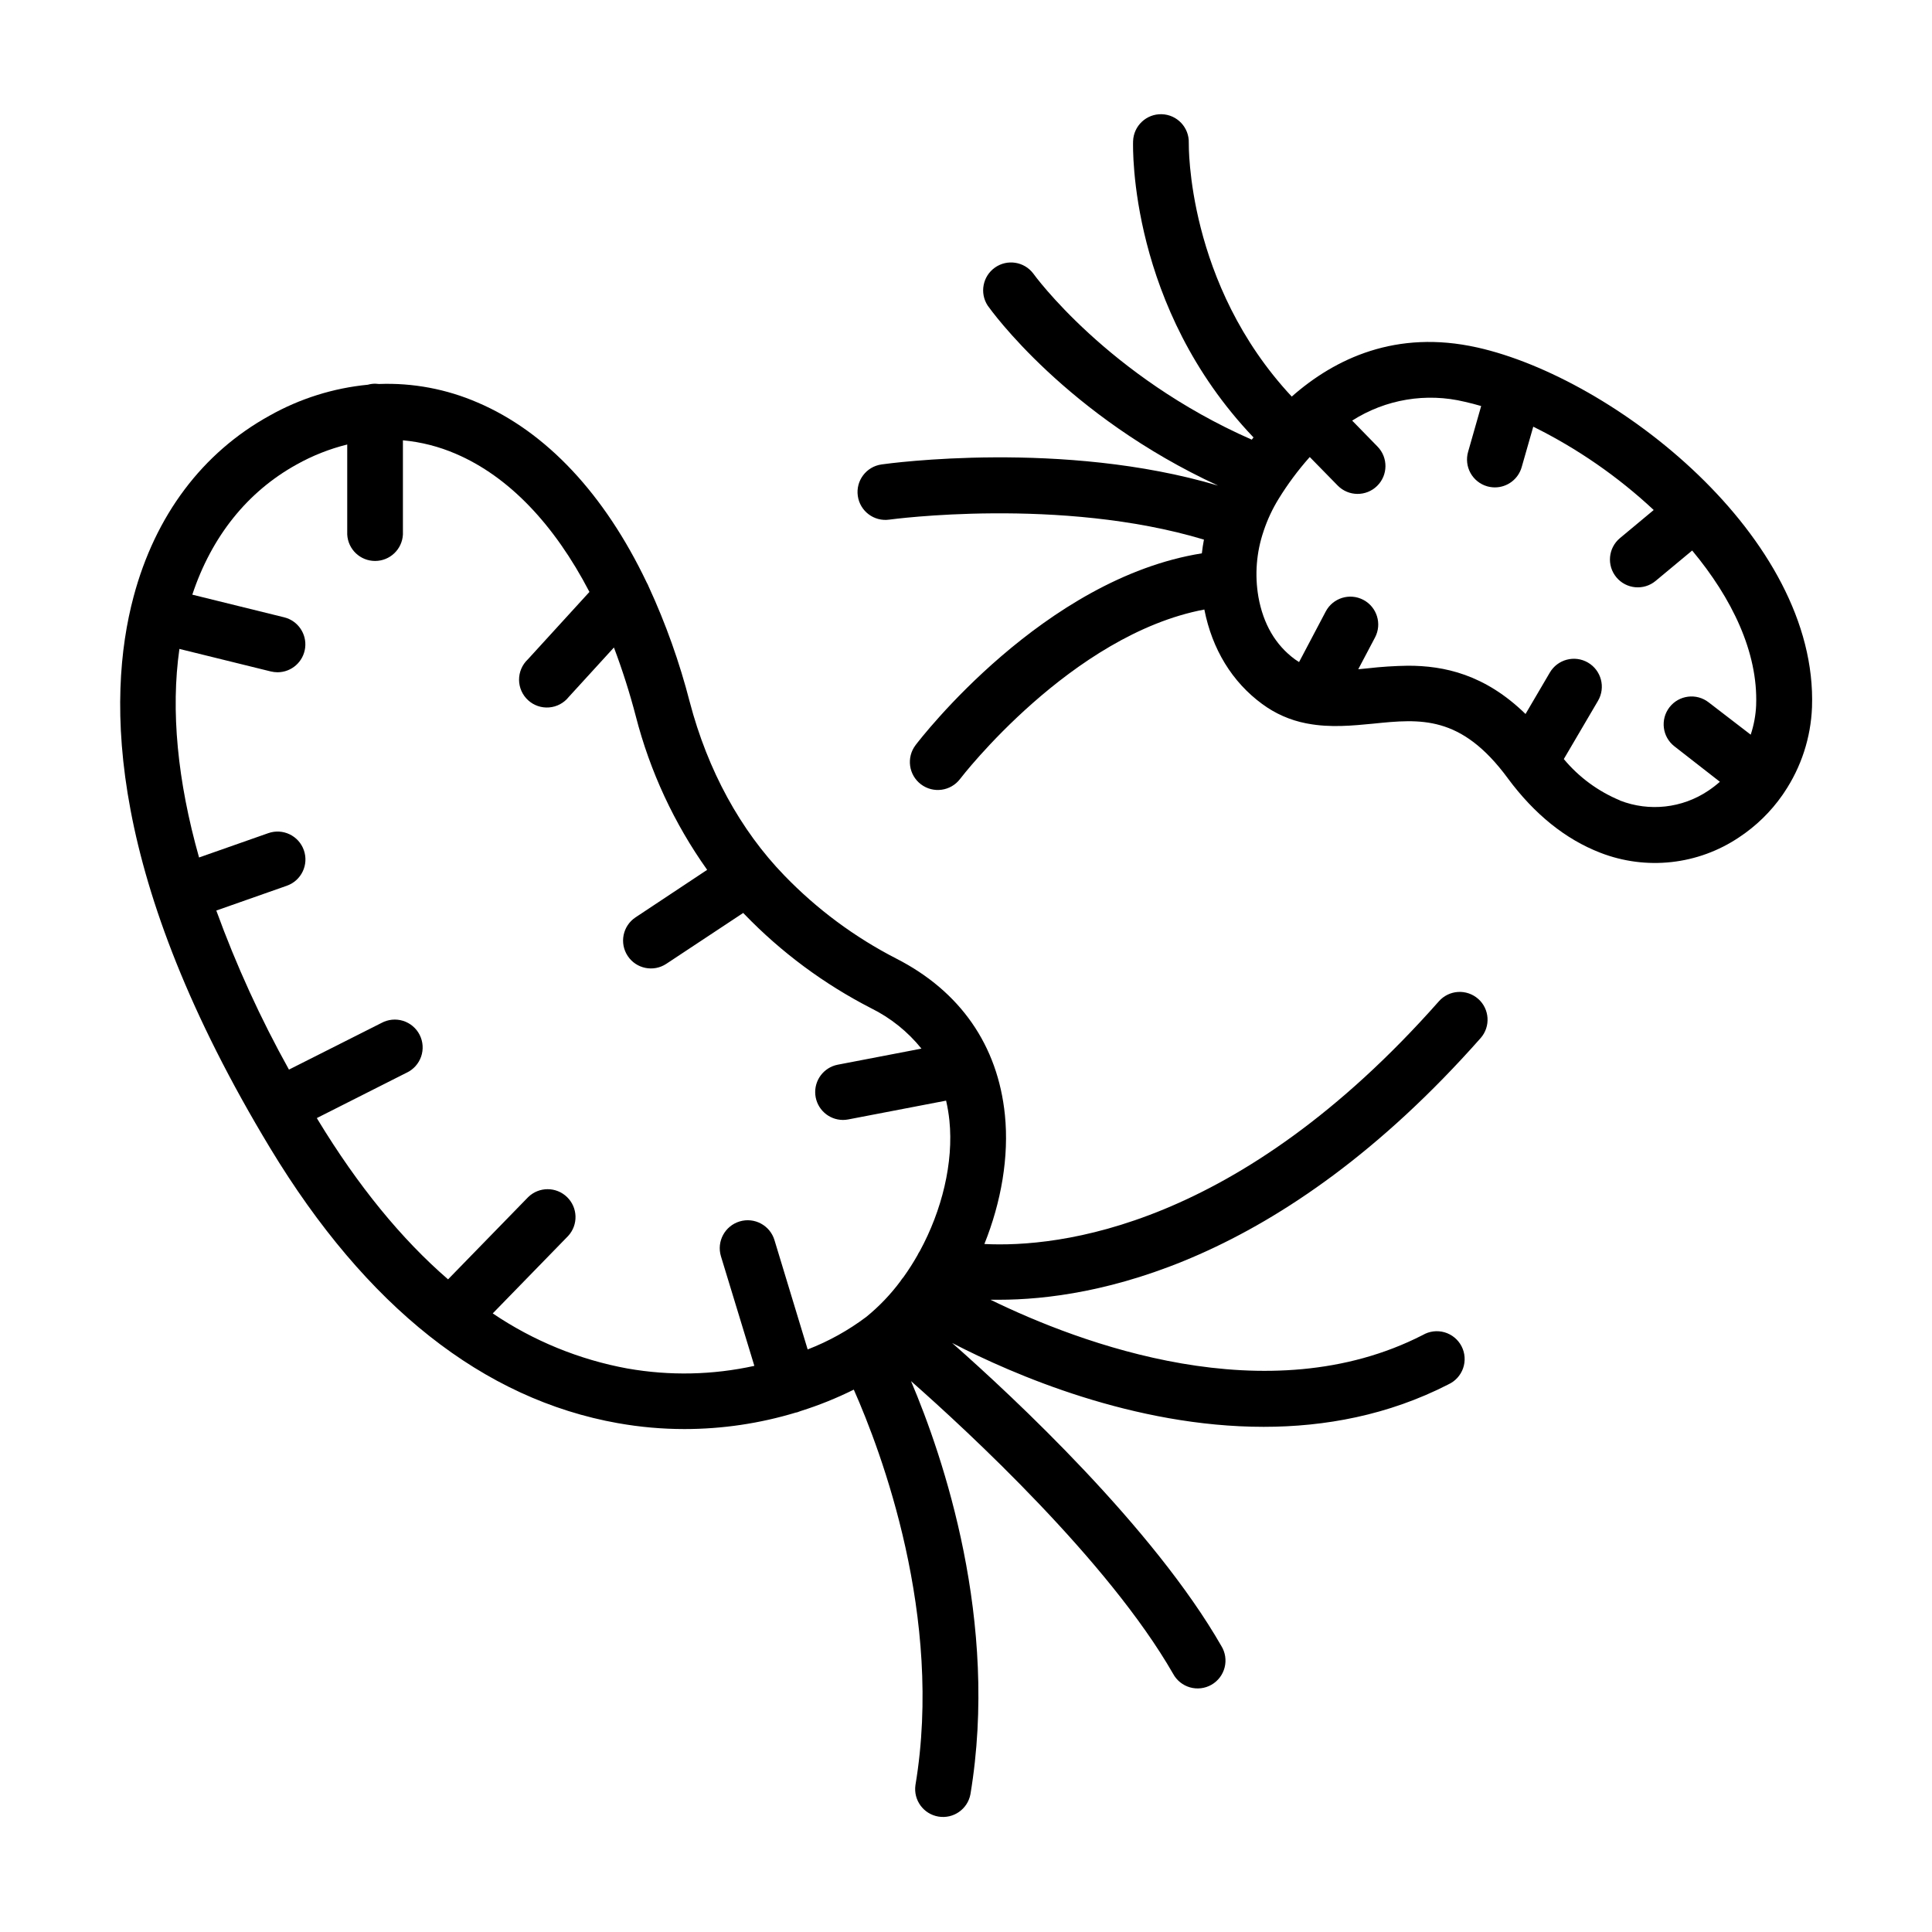 <?xml version="1.0" encoding="UTF-8"?>
<!-- Uploaded to: ICON Repo, www.svgrepo.com, Generator: ICON Repo Mixer Tools -->
<svg fill="#000000" width="800px" height="800px" version="1.1" viewBox="144 144 512 512" xmlns="http://www.w3.org/2000/svg">
 <g>
  <path d="m535.73 408.71c-1.465-1.293-3.391-1.953-5.344-1.832-1.953 0.121-3.781 1.016-5.074 2.484-53.246 60.242-100.93 65.289-120.44 64.312 4.477-11.141 6.555-23.164 5.441-34.195-1.871-18.43-11.809-32.766-28.781-41.445h-0.004c-11.02-5.656-21.039-13.09-29.648-22-11.672-12.023-20.34-27.926-25.082-45.973-2.703-10.516-6.352-20.766-10.902-30.625-0.141-0.367-0.312-0.719-0.512-1.062-11.148-23.352-26.52-39.871-44.793-47.695l0.004 0.004c-8.246-3.578-17.188-5.262-26.168-4.922-0.324-0.043-0.652-0.07-0.98-0.078-0.668 0-1.328 0.094-1.969 0.273-9.133 0.887-17.98 3.664-25.98 8.16-17.871 9.84-30.355 26.48-36.102 48.02-7.293 27.316-6.887 74.852 36.223 146.16 25.426 42.008 56.434 66.52 92.18 72.867v-0.004c5.816 1.035 11.707 1.555 17.613 1.555 10.004-0.004 19.949-1.48 29.52-4.379 0.156 0 0.316-0.059 0.473-0.109 0.262-0.078 0.52-0.172 0.77-0.285 4.836-1.52 9.547-3.418 14.09-5.676 7.273 16.434 23.785 60.191 16.336 104.8-0.574 3.977 2.129 7.684 6.094 8.348 3.961 0.66 7.727-1.961 8.477-5.906 7.637-45.816-7.211-89.406-15.742-109.5 15.074 13.293 52.289 47.656 69.449 77.551 0.945 1.758 2.559 3.059 4.477 3.609 1.918 0.547 3.977 0.297 5.707-0.695 1.73-0.996 2.984-2.648 3.477-4.582 0.492-1.934 0.18-3.984-0.867-5.684-18.016-31.391-55.027-65.93-71.359-80.312 16.336 8.453 48.215 22.23 82.559 22.23 16.215 0 32.992-3.07 48.926-11.227l-0.004-0.004c1.848-0.832 3.273-2.387 3.941-4.301 0.668-1.91 0.52-4.016-0.41-5.816-0.93-1.801-2.559-3.137-4.504-3.703-1.945-0.562-4.039-0.301-5.785 0.723-41.102 21.047-90.961 2.164-114.54-9.348h2.242c24.895 0 74.352-9.055 127.64-69.344h0.004c2.684-3.055 2.394-7.703-0.652-10.402zm-225.39 97.969c-12.801-2.344-24.977-7.32-35.758-14.613l19.996-20.535c2.699-2.945 2.566-7.504-0.297-10.289-2.863-2.785-7.422-2.793-10.293-0.012l-21.246 21.812c-12.398-10.727-23.906-24.828-34.527-42.312l-0.246-0.434 23.785-12.016v0.004c1.809-0.848 3.199-2.391 3.852-4.281 0.652-1.887 0.512-3.961-0.387-5.746-0.902-1.785-2.488-3.125-4.394-3.723-1.91-0.594-3.977-0.391-5.734 0.562l-24.512 12.359c-7.523-13.52-13.965-27.613-19.254-42.152l18.695-6.574c3.848-1.359 5.863-5.578 4.504-9.426-1.355-3.848-5.578-5.867-9.426-4.508l-18.344 6.445c-5.738-20.309-7.527-38.977-5.207-55.27l24.227 5.973h0.004c0.582 0.137 1.176 0.211 1.77 0.215 3.734-0.008 6.875-2.797 7.324-6.504 0.449-3.703-1.938-7.164-5.562-8.059l-24.344-6.004c5.106-15.398 14.594-27.277 27.641-34.488 4.215-2.359 8.727-4.144 13.414-5.305v23.852c0.203 3.93 3.445 7.008 7.379 7.008 3.934 0 7.176-3.078 7.379-7.008v-24.965c4.828 0.445 9.555 1.652 14.004 3.574 13.984 5.984 26.066 18.617 35.426 36.605l-16.344 17.898h-0.004c-1.484 1.406-2.32 3.371-2.305 5.418s0.883 3.996 2.394 5.383c1.508 1.383 3.523 2.078 5.566 1.914 2.043-0.16 3.926-1.164 5.199-2.766l11.984-13.117c2.25 5.965 4.188 12.043 5.797 18.215 3.754 14.613 10.164 28.41 18.91 40.707l-18.98 12.594c-3.398 2.254-4.328 6.836-2.074 10.234 2.25 3.398 6.832 4.328 10.23 2.078l20.379-13.484c0.117 0.129 0.227 0.254 0.355 0.375 9.73 10.074 21.055 18.473 33.516 24.867 5.18 2.559 9.738 6.215 13.363 10.715l-22.188 4.262h-0.004c-3.727 0.73-6.293 4.168-5.938 7.949 0.359 3.781 3.527 6.676 7.324 6.691 0.473-0.004 0.945-0.047 1.41-0.137l25.93-4.981h-0.004c0.402 1.742 0.695 3.508 0.879 5.285 1.133 11.109-1.969 23.805-7.871 34.637h-0.004c-0.223 0.328-0.418 0.672-0.578 1.031-1.141 2.012-2.387 3.957-3.731 5.836-0.254 0.285-0.488 0.59-0.699 0.906-0.012 0.031-0.027 0.062-0.047 0.09-2.621 3.539-5.672 6.734-9.086 9.516-4.758 3.582-9.988 6.488-15.547 8.637l-8.797-28.969c-1.18-3.918-5.316-6.137-9.234-4.953-3.918 1.184-6.137 5.316-4.953 9.234l8.855 29.039c-11.039 2.43-22.445 2.668-33.574 0.707z"/>
  <path d="m535.42 236.07c-21.352-4.762-37.578 2.883-49.094 13.027-27.887-29.875-27.285-66.785-27.285-67.227 0.121-4.078-3.082-7.481-7.16-7.602-4.074-0.121-7.477 3.082-7.602 7.16-0.059 1.859-0.984 43.977 31.91 78.492l-0.461 0.59c-38.207-16.785-57.723-43.758-57.918-44.043-2.41-3.164-6.891-3.852-10.141-1.559-3.246 2.297-4.098 6.75-1.922 10.078 0.887 1.258 20.93 29.207 61.059 47.703-41.043-12.191-87.133-5.902-89.199-5.609l-0.004 0.004c-4.035 0.57-6.848 4.305-6.277 8.344 0.57 4.039 4.309 6.848 8.344 6.277 0.473-0.059 45.332-6.148 83.383 5.293-0.227 1.211-0.414 2.422-0.551 3.641-41.828 6.672-74.441 48.945-75.875 50.832v0.004c-2.469 3.262-1.828 7.906 1.434 10.375 3.258 2.469 7.906 1.828 10.375-1.43 0.305-0.414 29.453-38.238 64.727-44.891 2.078 10.547 7.359 19.188 15.32 25.031h0.004c3.434 2.547 7.394 4.293 11.59 5.117 0.18 0.043 0.359 0.078 0.543 0.098 5.902 1.113 11.809 0.531 17.309 0 12.477-1.27 23.242-2.352 35.621 14.426l0.059 0.09c7.047 9.504 15.262 16.117 24.453 19.68h-0.004c12.203 4.754 25.961 3.227 36.824-4.082 4.5-2.973 8.395-6.769 11.48-11.191 0.188-0.246 0.355-0.5 0.512-0.758 4.481-6.68 7.012-14.473 7.324-22.512 1.633-45.078-52.34-87.242-88.777-95.359zm37.902 120.05c-5.781-2.391-10.895-6.152-14.898-10.961l9.074-15.457c2.055-3.535 0.855-8.062-2.676-10.117-3.535-2.055-8.062-0.855-10.117 2.676l-6.426 10.953c-10.824-10.559-21.648-12.793-31.133-12.793-3.594 0.051-7.184 0.285-10.754 0.699l-2.441 0.234 4.438-8.414v0.004c1.902-3.606 0.52-8.074-3.086-9.973-3.606-1.902-8.07-0.523-9.973 3.082l-7.066 13.402c-0.363-0.227-0.727-0.461-1.094-0.727-5.137-3.769-8.402-9.348-9.691-16.59h0.004c-1-5.812-0.527-11.777 1.375-17.359 0.016-0.062 0.035-0.125 0.059-0.188 0.988-2.941 2.309-5.762 3.938-8.402 2.398-3.898 5.137-7.578 8.176-11l0.078-0.059 7.391 7.547c2.856 2.91 7.527 2.961 10.441 0.105 2.914-2.852 2.961-7.527 0.109-10.438l-6.711-6.879c8.859-5.66 19.645-7.461 29.863-4.981 1.406 0.316 2.856 0.688 4.32 1.121l-3.465 12.145c-0.539 1.883-0.309 3.902 0.641 5.617 0.953 1.711 2.543 2.977 4.426 3.516 0.664 0.184 1.352 0.281 2.039 0.285 3.297-0.008 6.191-2.195 7.094-5.363l3.07-10.727c11.66 5.766 22.414 13.203 31.922 22.082l-8.934 7.438c-3.137 2.606-3.566 7.262-0.961 10.395 2.606 3.137 7.262 3.566 10.395 0.961l9.691-8.059c10.52 12.625 17.465 26.934 16.953 40.934h0.004c-0.109 2.68-0.598 5.328-1.445 7.871l-11.148-8.57c-3.219-2.504-7.859-1.926-10.363 1.289-2.504 3.219-1.93 7.859 1.289 10.363l12.055 9.398c-0.98 0.867-2.019 1.664-3.109 2.391-6.894 4.621-15.613 5.586-23.352 2.586z"/>
 </g>
</svg>